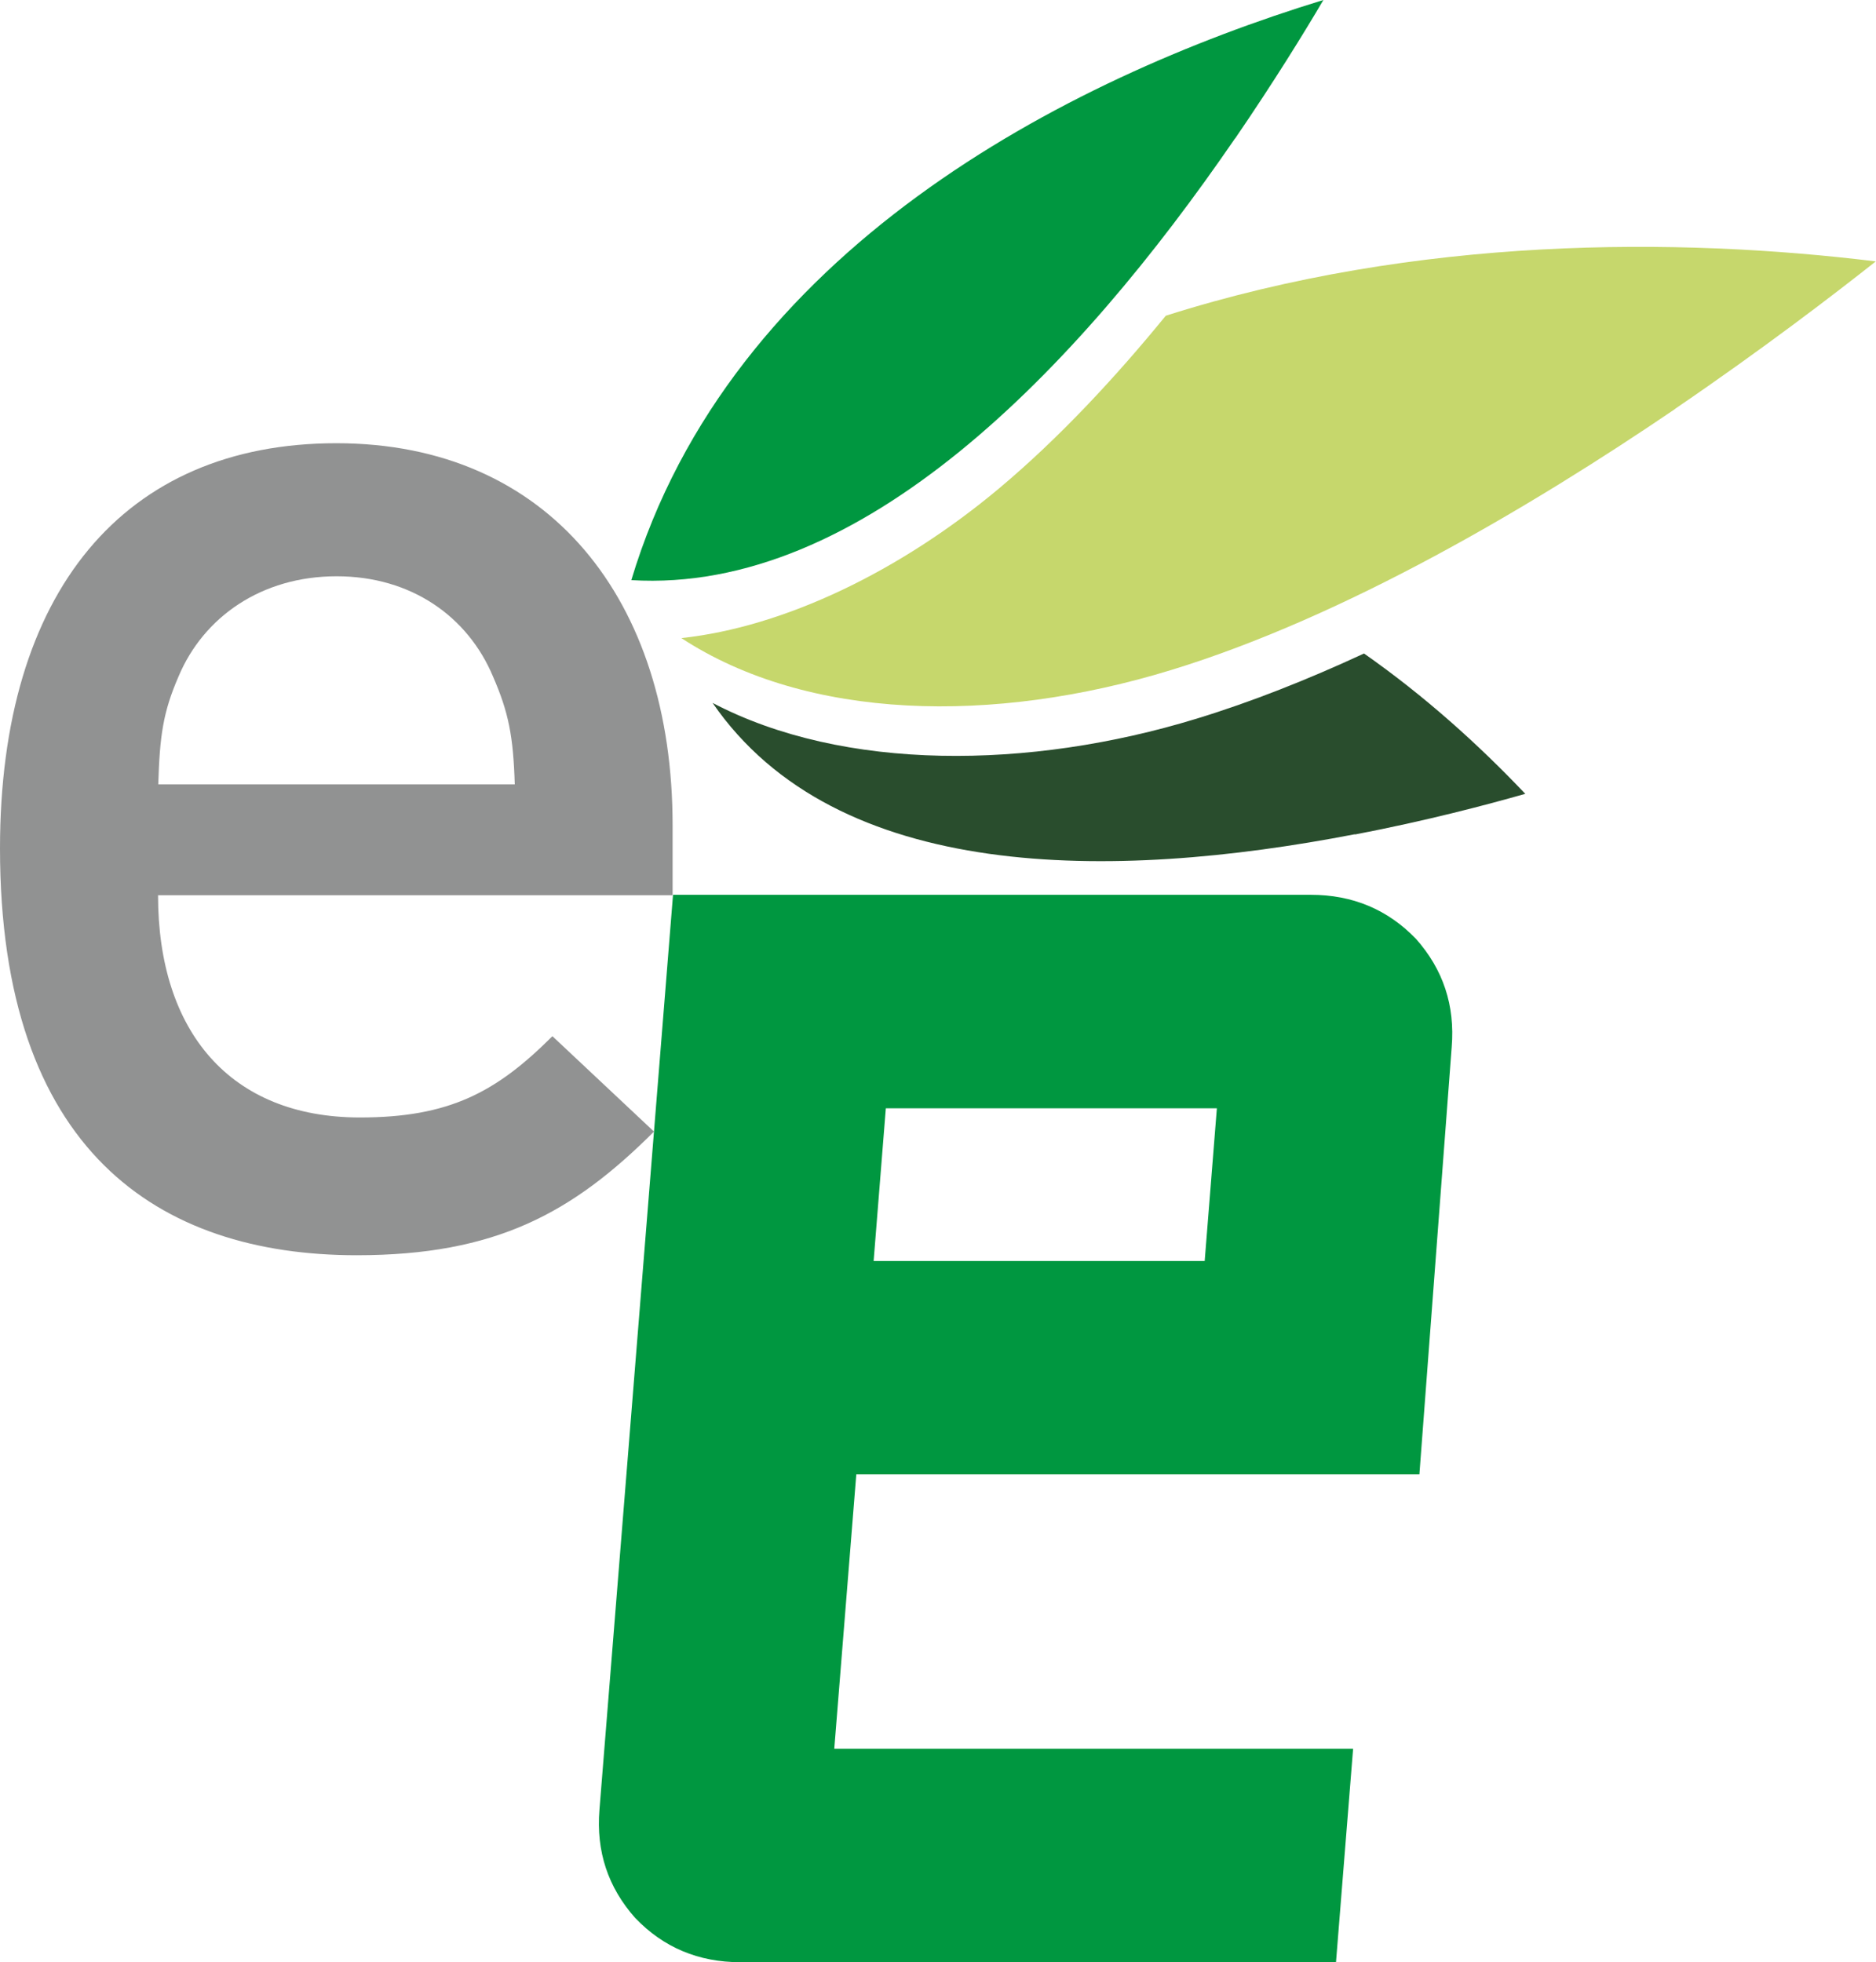 <?xml version="1.0" encoding="UTF-8"?>
<svg id="Layer_1" xmlns="http://www.w3.org/2000/svg" xmlns:xlink="http://www.w3.org/1999/xlink" viewBox="0 0 87.72 91.73">
  <defs>
    <style>
      .cls-1 {
        fill: none;
      }

      .cls-2 {
        fill: #c6d76c;
      }

      .cls-3 {
        fill: #009740;
      }

      .cls-4 {
        fill: #294d2d;
      }

      .cls-5 {
        fill: #919292;
        fill-rule: evenodd;
      }

      .cls-6 {
        clip-path: url(#clippath);
      }
    </style>
    <clipPath id="clippath">
      <rect class="cls-1" width="87.72" height="91.72"/>
    </clipPath>
  </defs>
  <g class="cls-6">
    <path class="cls-3" d="M41.42,51.82l-.57,7.13h15.48s.57-7.14.57-7.14h-15.48ZM62.47,91.73h-27.85c-1.96,0-3.6-.69-4.92-2.07-1.27-1.43-1.83-3.11-1.67-5.06l3.44-42.77h29.82c1.96,0,3.6.69,4.92,2.06,1.27,1.43,1.83,3.11,1.67,5.06l-1.51,19.97h-26.33l-1.03,12.83h24.26l-.8,9.98Z"/>
    <path class="cls-5" d="M31.45,41.86v-3.29c0-10.53-5.78-17.85-15.72-17.85S0,27.67,0,39.66C0,53.78,7.39,58.68,16.68,58.68c6.51,0,10.09-1.98,13.9-5.78l-4.75-4.46c-2.63,2.63-4.83,3.8-9,3.8-6.07,0-9.44-4.02-9.44-10.39h24.06ZM24.08,36.67H7.4c.07-2.27.22-3.37.95-5.05,1.17-2.78,3.88-4.68,7.39-4.68s6.14,1.9,7.31,4.68c.73,1.68.95,2.78,1.02,5.05"/>
    <path class="cls-4" d="M63.35,39c-11.39,2.2-24.23,2.28-30.03-6.14,6.12,3.21,14.81,3.13,22.62.74,2.59-.79,5.23-1.84,7.84-3.05,2.83,1.98,5.36,4.26,7.54,6.56-1.79.51-4.62,1.26-7.96,1.9"/>
    <path class="cls-2" d="M78.31,19.13c-6.71,4.56-15.41,9.7-23.54,12.19-8.34,2.56-17.02,2.36-22.91-1.49,4.82-.52,10.24-3.13,14.87-7.01,2.79-2.34,5.43-5.18,7.78-8.06,11.78-3.74,23.98-3.67,33.2-2.54-1.96,1.55-5.3,4.11-9.41,6.91"/>
    <path class="cls-3" d="M57.75,6.48C59.57,3.82,61,1.5,61.88,0c-12.11,3.71-27.73,11.73-32.36,27.12,10.75.65,20.81-9.83,28.23-20.65"/>
  </g>
</svg>